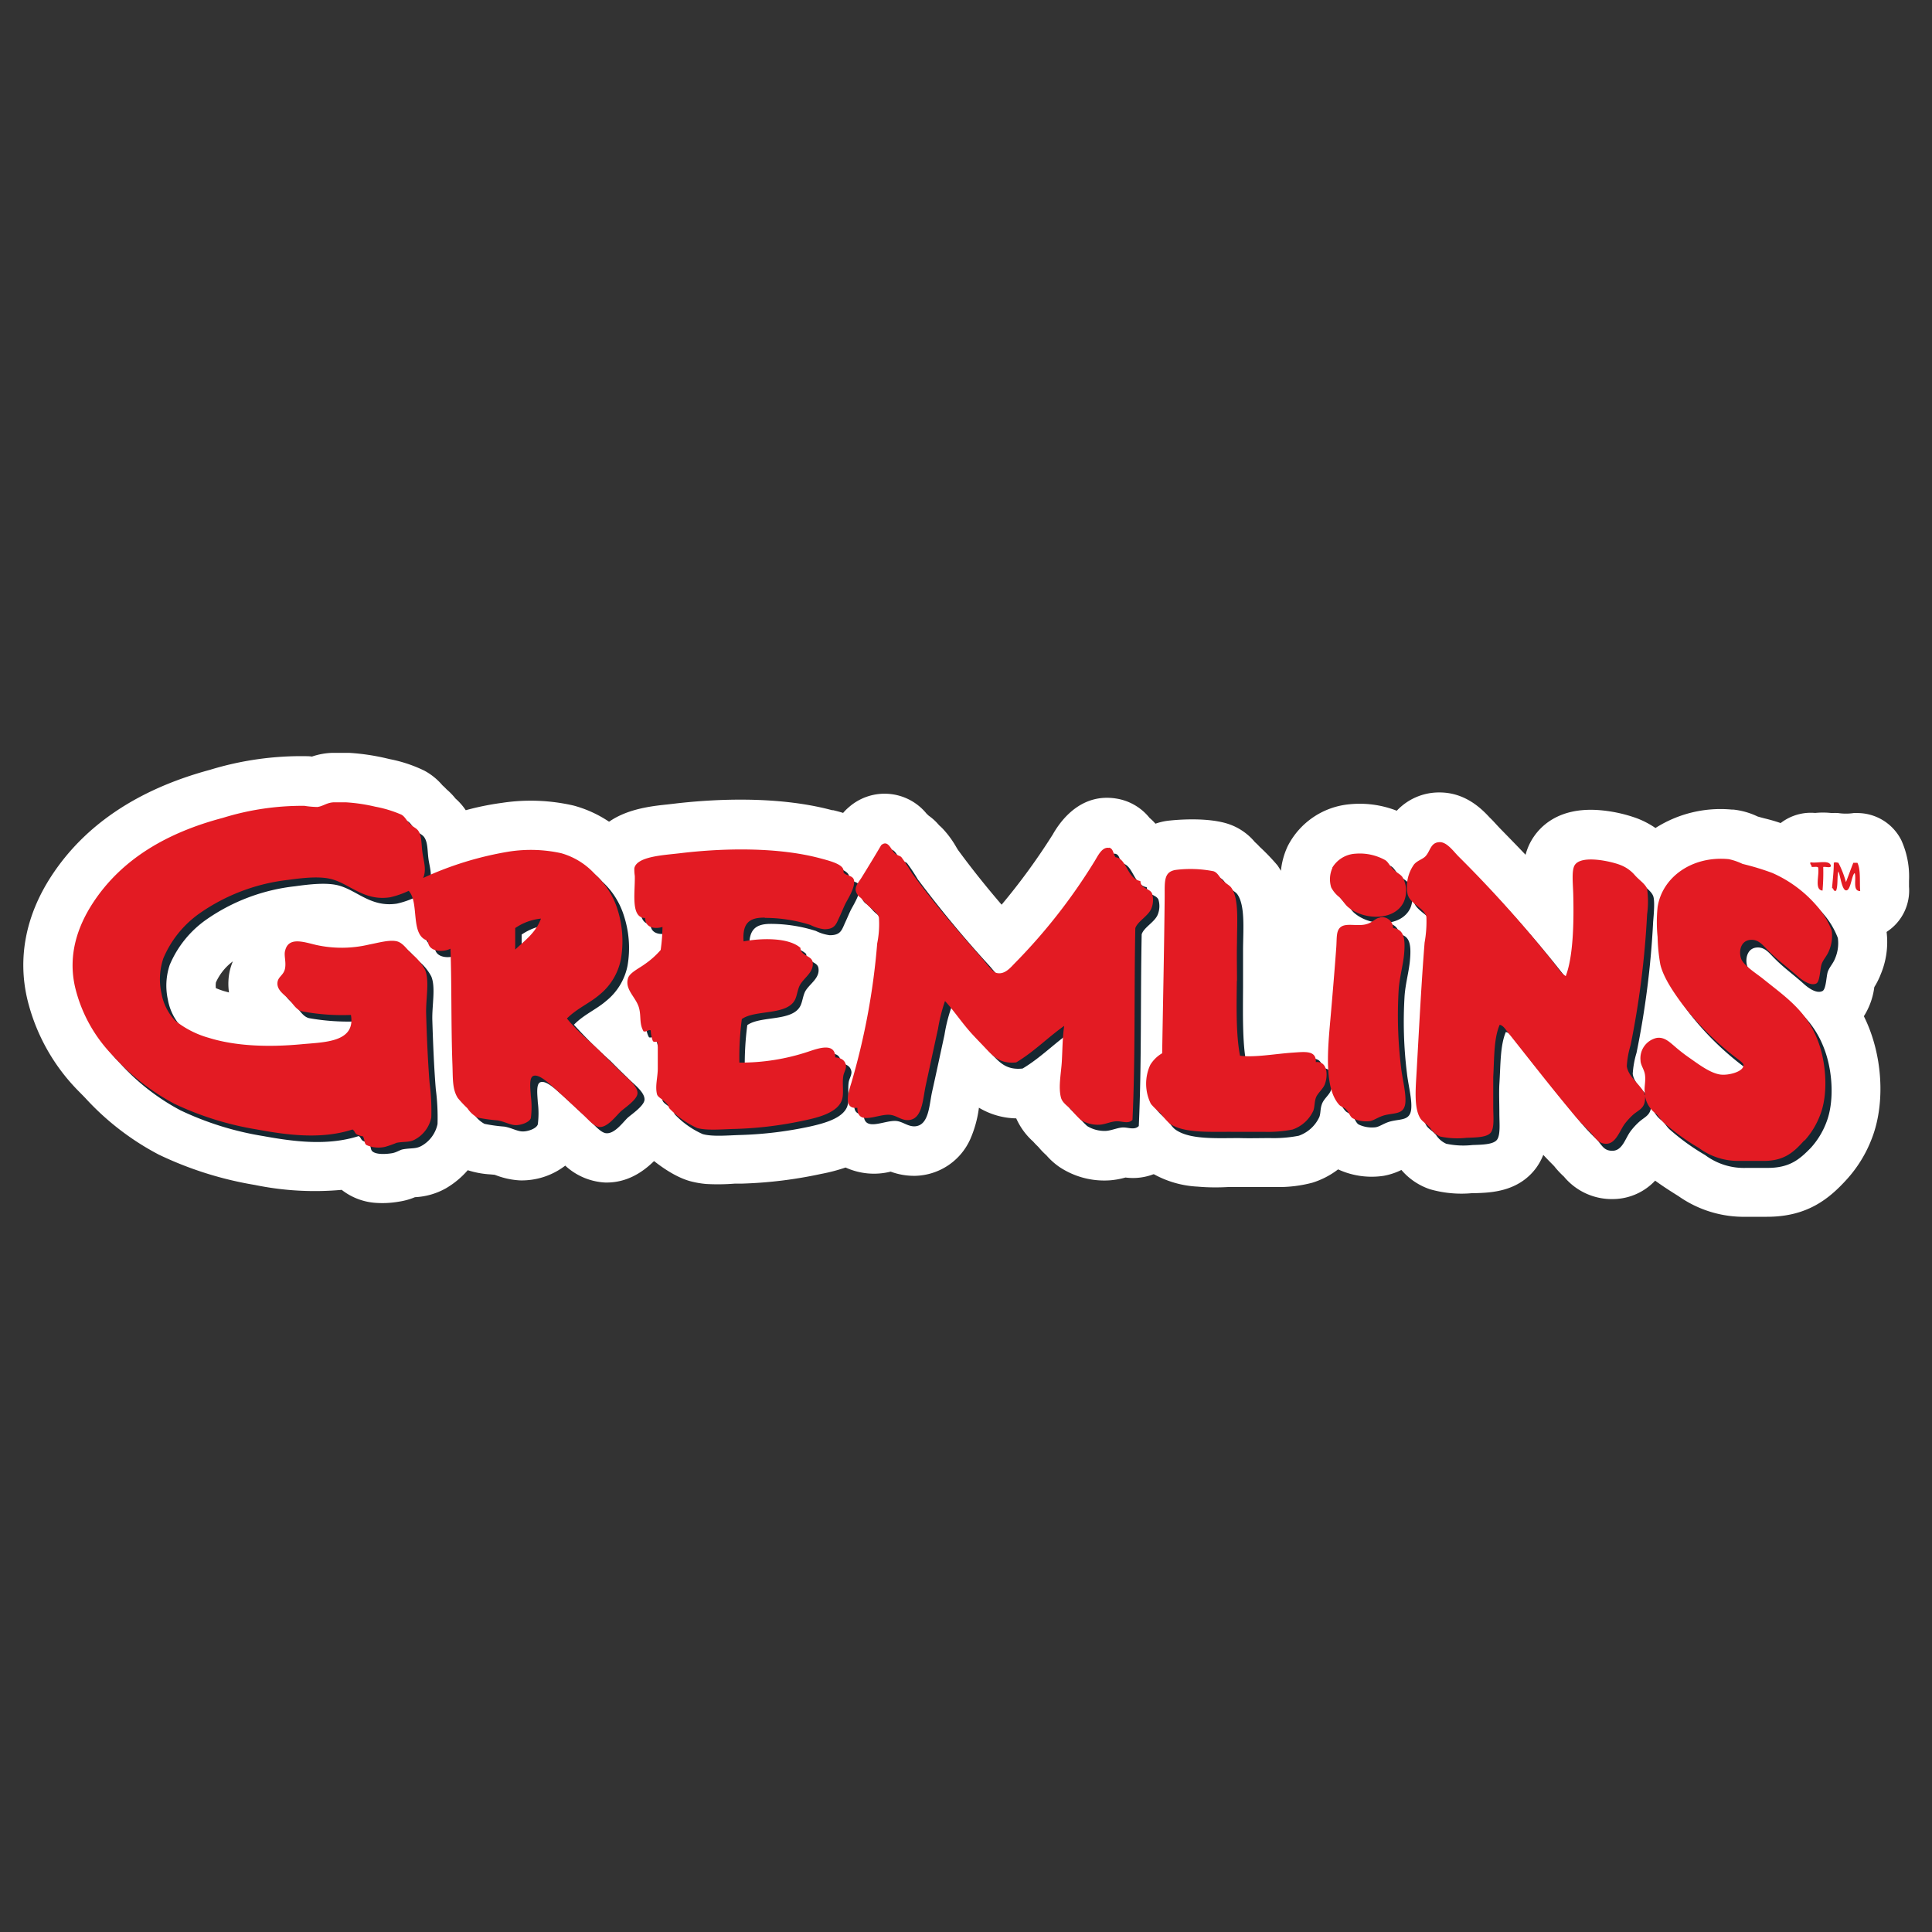 <svg xmlns="http://www.w3.org/2000/svg" viewBox="0 0 300 300"><rect x="0" y="0" width="300" height="300" fill="#333333" stroke="none"/><defs><style>.cls-1{fill:none;}.cls-2{fill:#fff;}.cls-3{fill:#162731;}.cls-3,.cls-4{fill-rule:evenodd;}.cls-4{fill:#e31b23;}</style></defs><title>gremlins</title><g id="Layer_2" data-name="Layer 2"><g id="Layer_6" data-name="Layer 6"><rect class="cls-1" width="300" height="300"/><path class="cls-2" d="M60.81,179.07c.73-.11,1.28-.53,1.75-.61,1.23-.23,2,0,2.88-.53a5.07,5.07,0,0,0,2.5-3.4,34.18,34.18,0,0,0-.27-5.42c-.27-3.27-.43-7.15-.54-10.75-.06-2.24.55-5.11-.17-6.77a6,6,0,0,0-1.6-2,12.14,12.14,0,0,0-1.07-1.09,7.76,7.76,0,0,0-.86-.86,3.86,3.86,0,0,0-2-1.49c-1.16-.22-2.84.28-4.15.52a18.45,18.45,0,0,1-8.27.07c-1.93-.46-4.24-1.29-4.79.83-.18.71.17,1.67,0,2.63-.14,1.28-1.17,1.51-1.21,2.46s.7,1.53,1.36,2.13a6.09,6.09,0,0,0,.74.79,5.73,5.73,0,0,0,1.17,1.23A3,3,0,0,0,48,158.1a33,33,0,0,0,6.64.56c-.16,3.26-4.57,3.23-7.75,3.53-5.24.47-10.3.26-14.4-1a16.23,16.23,0,0,1-4.85-2.36,9.52,9.52,0,0,1-1.5-3.55,10.05,10.05,0,0,1,.29-5.41,16.34,16.34,0,0,1,5.64-7,29.75,29.75,0,0,1,13.66-5.2c2.17-.3,5-.64,6.85-.1,2.8.81,5,3.42,9,2.79a10.1,10.1,0,0,0,2.51-.86c.69,2.14.1,5.53,2,6.45a2.46,2.46,0,0,0,.45.64,1.46,1.46,0,0,0,1,.93c.25,1,1.47,1.27,2.49,1.11.14,5.23.06,11,.26,16.61.09,2.29,0,3.87.83,5.27a9.13,9.13,0,0,0,1.22,1.31c.1.12.21.24.32.35a6.65,6.65,0,0,0,1.13,1.17,3.64,3.64,0,0,0,1.39,1.22,24.15,24.15,0,0,0,3.1.43c1.1.19,2,.72,2.78.75s2.19-.43,2.4-1.1a13.34,13.34,0,0,0,0-3.42c0-1-.3-2.78.35-3.1.82-.4,2.29,1,2.93,1.54,1.81,1.6,3,2.8,4.81,4.43.75.68,1.75,1.9,2.61,1.93,1.26,0,2.47-1.63,3.21-2.36.52-.5,2.58-1.84,2.66-2.84,0-.83-.86-1.75-1.65-2.48a23.1,23.1,0,0,0-1.78-1.73l-2.84-2.81c-1.19-1.22-2.46-2.29-3.68-3.47-.34-.37-.68-.75-1-1.16,1.57-1.57,3.53-2.37,5-3.69A9.35,9.35,0,0,0,97.39,150a16.16,16.16,0,0,0-.57-7.81,12,12,0,0,0-3.37-5.28c-.11-.12-.23-.22-.34-.33l-.64-.68a11.16,11.16,0,0,0-5.38-3.39,22,22,0,0,0-8.12-.24,48.06,48.06,0,0,0-12,3.58c0-.79-.26-1.59-.37-2.46-.17-1.29-.09-2.44-.61-3.27a2.7,2.7,0,0,0-.85-.75,2.1,2.1,0,0,0-.13-.26,3.11,3.11,0,0,0-.9-.78,2.51,2.51,0,0,0-.8-.79l0,0a3.16,3.16,0,0,0-.94-1,18.62,18.62,0,0,0-4.05-1.23,26.64,26.64,0,0,0-4.61-.68l-1.75,0c-1.16,0-1.69.61-2.64.69a14.72,14.72,0,0,1-2-.18A41.57,41.57,0,0,0,34.6,127c-8.57,2.31-15.7,6.4-20.19,13.26-2.24,3.44-4,7.92-2.75,13.11a22.83,22.83,0,0,0,6,10.73l.76.77c.08.07.14.16.22.23a34.45,34.45,0,0,0,9.4,7.33,47.52,47.52,0,0,0,12.86,4c4.72.84,10,1.53,14.81,0,.36.2.31.49.63.72l.22.13a.75.75,0,0,0,.29.55,1.73,1.73,0,0,0,.66.28c.06.3.08.55.33.73C58.49,179.29,59.91,179.21,60.81,179.07ZM81,145.12A11.87,11.87,0,0,1,83.38,144a12.87,12.87,0,0,1-2.44,2.66C80.94,146.12,80.94,145.63,81,145.12Z"/><path class="cls-2" d="M58.34,186.78a9.61,9.61,0,0,1-5.11-1.89l-.17-.13A46.18,46.18,0,0,1,39.58,184a55.54,55.54,0,0,1-14.92-4.71,41.66,41.66,0,0,1-11.44-8.82l-.3-.31-.69-.7a30.42,30.42,0,0,1-8-14.35C2.73,148.69,4,142.11,8,136c5.18-7.92,13.45-13.45,24.6-16.46a48.42,48.42,0,0,1,15-2.12q.45,0,.84.06a10.8,10.8,0,0,1,3.27-.58H52l1.75,0,.43,0a34.67,34.67,0,0,1,5.89.87l.46.11a21.66,21.66,0,0,1,5.37,1.79,9.69,9.69,0,0,1,2.8,2.27c.26.23.48.45.68.66A9.94,9.94,0,0,1,70.73,124a9.18,9.18,0,0,1,1.59,1.81A43,43,0,0,1,78,124.66a29.62,29.62,0,0,1,11.08.43,18.55,18.55,0,0,1,8.83,5.37c.25.25.48.5.71.74s.19.19.29.29a19.45,19.45,0,0,1,5.27,8.44,23.93,23.93,0,0,1,.73,11.58,16.64,16.64,0,0,1-4.3,8.27l.79.78.55.54.27.25c.42.38,1,.93,1.63,1.6,1.37,1.28,4.08,4.11,3.79,8.34s-3.31,6.54-4.94,7.82l-.09.07-.09.1c-1.22,1.34-4.07,4.47-8.59,4.34A9.87,9.87,0,0,1,87.77,181a11.1,11.1,0,0,1-7.06,2.29,12.23,12.23,0,0,1-3.57-.75l-.33-.12-.65-.06a14.3,14.3,0,0,1-3.53-.65,13.51,13.51,0,0,1-3.39,2.81,10.85,10.85,0,0,1-4.81,1.38,10.35,10.35,0,0,1-2.48.69A14.88,14.88,0,0,1,58.34,186.78Zm5.74-11.05Zm-3.76-1.88Zm-1.11-3.23Zm.55-5.31a11.49,11.49,0,0,1-4.85,3.27,22.48,22.48,0,0,1-5.92,1.1,13.93,13.93,0,0,0,4.41-.56,7.69,7.69,0,0,1,6,.55c.25.14.49.28.72.44l0-.38C59.94,168.4,59.84,166.92,59.76,165.31Zm-.19,4.89h0Zm18.11-16.68c0,.77,0,1.53,0,2.29,0,2.43,0,4.92.1,7.37a8,8,0,0,1,2.6-2,10.28,10.28,0,0,1,1.15-.47,7.62,7.62,0,0,1,2-6.92,7.7,7.7,0,0,1-5.64-.19Zm-44.16-.08c.35.14.75.3,1.2.44l.84.23a9.14,9.14,0,0,1-.09-1.76,8.69,8.69,0,0,1,.69-3.07,8.34,8.34,0,0,0-2.63,3.26A3.29,3.29,0,0,0,33.52,153.44ZM90,147.81l-.15.24a16,16,0,0,1-1.77,2.3,10.44,10.44,0,0,0,1-.7c.71-.61.76-.83.84-1.23A3.91,3.91,0,0,0,90,147.81Zm-17.13-5.37h0Zm.25-.82c.29.13.57.28.85.44a7.62,7.62,0,0,1,.46-.9Zm-9.85-14.13Z"/><path class="cls-2" d="M144.72,169.53c.66-2.95,1.3-6,1.92-8.82a27.28,27.28,0,0,1,1-4.19c1,1.22,2,2.57,3.14,3.87.66.72,1.43,1.51,2.21,2.33.31.33.61.65.92.94l.06.06c1.22,1.29,2.29,2.47,4.76,2.2a61.46,61.46,0,0,0,6.28-4.79c-.08,1.17-.11,2.38-.18,3.62-.11,1.87-.57,4-.13,5.65a3.34,3.34,0,0,0,1.22,1.51,4.59,4.59,0,0,0,.8.85,6.07,6.07,0,0,0,1.05,1.09l0,0a4.93,4.93,0,0,0,.95,1,5.12,5.12,0,0,0,3,.75c.88-.08,1.75-.54,2.63-.53s1.73.44,2.39-.22c.46-9.61.25-19.9.45-29.77.33-1.06,2.05-1.91,2.5-3.08a3.49,3.49,0,0,0,.1-2.31,1.76,1.76,0,0,0-.9-.74,2,2,0,0,0-.09-.26,1.54,1.54,0,0,0-.79-.69.85.85,0,0,1,0-.23,2,2,0,0,1-.71-.28,1.15,1.15,0,0,1-.28-.73,1.93,1.93,0,0,1-.66-.25c-.59-.88-1-1.94-1.77-2.31a2.81,2.81,0,0,0-.81-.92c-.13-.32-.29-.59-.66-.66l-.2,0c-.18-.45-.29-.89-.79-1-1.13-.21-1.78,1.36-2.33,2.21a88.4,88.4,0,0,1-12.17,15.56c-.72.71-1.66,2-3,1.64a1.08,1.08,0,0,1-.4-.22l-.66-.78a174.29,174.29,0,0,1-11.1-13.48,28.29,28.29,0,0,0-1.65-2.49,1.07,1.07,0,0,0-.41-.23,5.3,5.3,0,0,0-.57-.77,2.05,2.05,0,0,0-.61-.32c-.25-.37-.51-.72-.85-.79-.44-.67-.89-1.44-1.71-.75-.83,1.42-2.07,3.46-3.07,5.07-.17.26-.37.53-.54.8a3,3,0,0,0-.55-.24,1.15,1.15,0,0,0,0-.26.91.91,0,0,0-.66-.63.07.07,0,0,0,0-.05,1.76,1.76,0,0,0-1-.83.65.65,0,0,0,0-.17c-.3-.86-2.3-1.35-3.64-1.71-6.41-1.7-14.73-1.62-21.8-.76-2.4.29-6.62.47-7,2.32a6.85,6.85,0,0,0,.07,1.19c.06,2.35-.61,6,1.2,6.49a1.61,1.61,0,0,0,.55.78,1.34,1.34,0,0,0,.88.71,1.53,1.53,0,0,0,1.63,1.1c0,.84-.15,1.62-.24,2.42a12.83,12.83,0,0,1-2.48,2.21c-.72.55-2.3,1.3-2.57,2.12-.61,1.82,1.26,3,1.7,4.72.34,1.32,0,2.39.69,3.59a.89.89,0,0,0,.6-.09,3.74,3.74,0,0,0,.38,1.09.7.7,0,0,0,.32,0l.12.43c.16.38.63,0,.79.33,0,1.45,0,2.66,0,4s-.44,2.75-.12,4c.1.36.53.6,1,1a.08.08,0,0,1,0,0c.08.3.39.52.75.79a1.71,1.71,0,0,0,.23.45,10.56,10.56,0,0,0,.87.82.88.88,0,0,0,.12.19,13.48,13.48,0,0,0,4.27,3c1.53.44,4,.19,5.89.14a59.25,59.25,0,0,0,10.84-1.33c2.21-.47,4.93-1.22,5.68-3a2.59,2.59,0,0,0,.15-.58,1,1,0,0,0,.93.71,1,1,0,0,0,.62.91,1.08,1.08,0,0,0,.88.64c.38,2.07,3.3.36,5,.54,1,.11,1.72.85,2.78.83C144.23,174.85,144.25,171.67,144.72,169.53ZM131.84,168c.09-.51.47-1.09.42-1.59a1.36,1.36,0,0,0-1-1.17,1.34,1.34,0,0,0-.78-.92,1.16,1.16,0,0,0-.89-.68c-.33-1.75-2.75-.87-4.09-.43a33.87,33.87,0,0,1-9.77,1.72,40.18,40.18,0,0,1,.38-5.76c2.07-1.48,6.93-.53,8.22-2.94.35-.65.42-1.68.82-2.38.65-1.15,2.23-2,2-3.57-.1-.51-.55-.73-1-1v0c-.08-.47-.47-.69-.87-.92a1,1,0,0,1,0-.24,4.12,4.12,0,0,0-.9-.59,1.3,1.3,0,0,1-.09-.42c-1.64-1.45-5.16-1.52-7.8-1.14.22-1.8,1.26-2.47,3.34-2.44a23.2,23.2,0,0,1,7.07,1.1,6.65,6.65,0,0,0,2.14.66c1.73,0,1.86-.85,2.41-2,.31-.66.58-1.33.82-1.82s.79-1.38,1.14-2.27l.27.25c.34.33.61.68.95,1a5.12,5.12,0,0,0,.58.55l.4.46a6.4,6.4,0,0,0,.71.64,1.54,1.54,0,0,1,.19.44,15,15,0,0,1-.27,4,107.68,107.68,0,0,1-4,21.61c-.14.45-.3,1-.42,1.49A9.56,9.56,0,0,1,131.84,168Z"/><path class="cls-2" d="M109.69,183.85a14.46,14.46,0,0,1-2.6-.46c-3.49-1-7.09-4.35-7.86-5.2l0-.06L99.1,178a11.35,11.35,0,0,1-.85-.85c-.19-.21-.36-.42-.52-.63s-.33-.35-.5-.54a8.55,8.55,0,0,1-2.69-4.29,14.47,14.47,0,0,1-.19-5.6c0-.2.05-.4.06-.59v-.13a7.71,7.71,0,0,1-1.21-1.61,11.82,11.82,0,0,1-1.43-5.1,10.55,10.55,0,0,1-1.53-9.36,8.94,8.94,0,0,1,2.17-3.5c-1.77-3-1.63-6.82-1.56-8.46,0-.41,0-.82,0-1.11v0a9.11,9.11,0,0,1,.12-3.18c1.56-7,9.09-7.76,12.71-8.14l.86-.1c5.4-.65,15.78-1.39,24.68,1l.17,0c.45.11,1,.25,1.53.42a7.31,7.31,0,0,1,.88-.88,8.4,8.4,0,0,1,12.08,1l.33.31a8.37,8.37,0,0,1,1.28,1.11l.37.41a7.14,7.14,0,0,1,.63.61,15.11,15.11,0,0,1,2,2.75c.1.16.19.33.29.47,2.2,3,4.45,5.79,6.75,8.47a99.75,99.75,0,0,0,7.93-10.88,1.39,1.39,0,0,0,.11-.19c1.42-2.43,4.61-6.37,10-5.37A8.27,8.27,0,0,1,178.5,127a8,8,0,0,1,1.31,1.4l.32.36a11.23,11.23,0,0,1,1.79,2.09,7.49,7.49,0,0,1,1.09,1.09,7.09,7.09,0,0,1,.78.77,9,9,0,0,1,.85.88,8.52,8.52,0,0,1,2.29,3.17,11.05,11.05,0,0,1,0,8,10.87,10.87,0,0,1-2.05,3.29c0,2.84,0,5.72-.06,8.54,0,6.18-.06,12.57-.35,18.68a7.6,7.6,0,0,1-2.25,5.05,8.89,8.89,0,0,1-7.4,2.53h-.08a12.24,12.24,0,0,1-2.26.42,12.56,12.56,0,0,1-8-2.08,10.85,10.85,0,0,1-2-1.8,11.91,11.91,0,0,1-1.24-1.29c-.26-.25-.54-.53-.81-.84a10.57,10.57,0,0,1-2.63-3.6A11.65,11.65,0,0,1,152,172v.07a17.88,17.88,0,0,1-1.29,4.71,9.62,9.62,0,0,1-8.55,5.8,10.47,10.47,0,0,1-3.86-.65,10.62,10.62,0,0,1-7-.64,27.31,27.31,0,0,1-3.82,1,67.36,67.36,0,0,1-12.24,1.5c-.36,0-.73,0-1.12,0A32.78,32.78,0,0,1,109.69,183.85ZM140.23,171h0Zm0-1.2h0Zm-16.81-2.46h0Zm.35-.41h0Zm-16.84-11a7.89,7.89,0,0,1,1.61,1.88,7.68,7.68,0,0,1,3.08-4.85c.24-.17.49-.33.73-.48a8.09,8.09,0,0,1-1.32-1,7.84,7.84,0,0,1-1.24-1.59,7.68,7.68,0,0,1-1.23,2.31,14.65,14.65,0,0,1-2.06,2.14c0,.1,0,.21.08.31.11.41.18.79.24,1.15Zm-7.1-2.34h0ZM97.38,153Zm23.57,1.4h0Zm44.77-.87a7.55,7.55,0,0,1,2.92.86,7.41,7.41,0,0,1,.89.56c0-2.46,0-5,.06-7.45a75.71,75.71,0,0,1-5.22,6A7.61,7.61,0,0,1,165.72,153.52ZM143.47,150c0,.06,0,.12,0,.18l.11-.07Zm-35.1-10.18,0,0a7.27,7.27,0,0,1,1.29,1.92,9.57,9.57,0,0,1,1.34-2.17Zm-1.2.13Zm-3.82-3.33h0Zm20-1.27h0Zm43.44.84h0Z"/><path class="cls-2" d="M284.73,134c0,1.36-.17,2.6-.27,3.9.3,0,.13.55.63.4.32-.81.12-2.13.35-3,.3.57.54,3,1.24,2.95s.83-2.42,1.3-2.69c.29.92-.39,2.81.85,2.79-.11-1.48.1-3.3-.43-4.38h-.64c-.4,1-.75,2-1.14,3a15.24,15.24,0,0,0-1.17-3C285.2,133.91,284.87,133.84,284.73,134Z"/><path class="cls-2" d="M284.25,145.91a7.91,7.91,0,0,1-5.42-2.87,7.62,7.62,0,0,1-2-5.76c0-.42.07-.83.11-1.24.07-.82.14-1.52.15-2.21a7.63,7.63,0,0,1,2.26-5.29,8,8,0,0,1,6.08-2.29,8.13,8.13,0,0,0,2.41,0h.62a7.64,7.64,0,0,1,6.78,4.23,13.65,13.65,0,0,1,1.19,6.3c0,.33,0,.71,0,.9a7.64,7.64,0,0,1-7.54,8.24,8.36,8.36,0,0,1-1.58-.13l-.47,0h-.66A8.53,8.53,0,0,1,284.25,145.91Zm-.79-.46Zm0,0Zm1.74-19.2h0Z"/><path class="cls-2" d="M206.87,134.74a4.31,4.31,0,0,0-.19,3,4.6,4.6,0,0,0,1.26,1.52.86.86,0,0,1,.13.14c.09.11.2.23.31.34a7.75,7.75,0,0,0,.9,1.05c.09.08.2.15.29.22a4.84,4.84,0,0,0,.7.78,6.57,6.57,0,0,0,2.67,1.32,3,3,0,0,1-.74.33c-1.31.4-3-.17-3.9.37s-.71,1.73-.83,3.33c-.28,3.8-.6,7.58-.9,11a56.12,56.12,0,0,0-.34,8,1.14,1.14,0,0,0-.42-.18,1.41,1.41,0,0,0-.72-.92,1.26,1.26,0,0,0-.84-.58c-.23-1.36-1.91-1.11-3.54-1-2.45.16-5.2.65-7.36.55a80.17,80.17,0,0,1-.31-10.69c0-2,0-4,0-6,0-3.16.33-6.72-.88-8.45a3.32,3.32,0,0,0-.78-.67,2.63,2.63,0,0,0-.2-.33,3.61,3.61,0,0,0-.87-.73,2.1,2.1,0,0,0-.82-.8c-.35-.45-.56-.86-1.07-1a18.48,18.48,0,0,0-5.81-.22c-2,.27-1.77,1.85-1.79,4.28-.08,8.15-.26,16.39-.39,24.2a5.25,5.25,0,0,0-1.85,1.81,7,7,0,0,0,.1,6.05,4.52,4.52,0,0,0,1,1l0,0a4.35,4.35,0,0,0,.91.91,5.05,5.05,0,0,0,1,1.14l.12.07a4.06,4.06,0,0,0,.87.93c2.22,1.55,6.29,1.26,9.86,1.29,1.63,0,3.28,0,4.78,0a20.48,20.48,0,0,0,4.46-.36,5.54,5.54,0,0,0,3.21-2.92c.23-.62.16-1.4.42-2.06s1.1-1.34,1.37-2.06a.75.75,0,0,0,.05-.16,6,6,0,0,0,1.24,2.37,2.1,2.1,0,0,0,.48.32,4.83,4.83,0,0,0,.51.68,1.78,1.78,0,0,0,.45.31,1.94,1.94,0,0,0,.61.77,2.1,2.1,0,0,0,.33.15,2.19,2.19,0,0,0,.66.86,4.8,4.8,0,0,0,2.62.42c.71-.12,1.34-.68,2.4-.93,1.57-.38,2.93-.11,3.12-1.88.16-1.5-.46-3.75-.66-5.58a65,65,0,0,1-.36-12.1c.16-2,.7-3.79.84-5.57.17-2,0-3.34-1.17-3.78a1.67,1.67,0,0,0-.77-.9,1.59,1.59,0,0,0-.87-.74,2,2,0,0,0-.18-.36,4.06,4.06,0,0,0,3-2.18,3.57,3.57,0,0,0,.3-1,6.91,6.91,0,0,0,.57.51,6.62,6.62,0,0,0,1.4,1.34,2.08,2.08,0,0,1,.23.53,18.44,18.44,0,0,1-.28,4c-.51,6.41-.85,13.22-1.23,19.89-.15,2.68-.46,5.78.57,7.4a4.45,4.45,0,0,0,.93.9s0,.07.06.11a159.33,159.33,0,0,0,1.58,1.55,3.39,3.39,0,0,0,1.49,1.26,12.75,12.75,0,0,0,4.06.2c1.49-.05,3.25,0,3.83-.83s.34-2.64.36-4.06c0-1.59,0-3.25,0-4.54.16-3,.07-6,1-8.11a.83.83,0,0,1,.22.08c3.5,4.41,6.9,8.8,10.67,13.28.54.64,1.22,1.34,1.94,2.06l.36.37a8.24,8.24,0,0,0,1.31,1.37c.58.71,1,1.34,2.12,1.31,1.49-.05,1.94-1.93,2.73-3a10.2,10.2,0,0,1,1.37-1.5c.77-.68,1.54-.93,1.78-1.94.24.27.52.53.82.81l.07.08.24.26a11.05,11.05,0,0,0,.79,1l.52.46a4.92,4.92,0,0,0,.47.54,34.42,34.42,0,0,0,5.53,4,10.07,10.07,0,0,0,6.43,2l3.18,0c3.55,0,5.08-1.36,6.8-3.28a12.39,12.39,0,0,0,2.42-3.95c1.19-3,1-7.46-.13-10.91a15.42,15.42,0,0,0-4.23-6.48,49.54,49.54,0,0,0-5.57-4.8c-.5-.4-1.35-1-2.07-1.58a2,2,0,0,1-.26-.47c-.35-1-.16-2.8,1.46-2.93,1.23-.1,1.9.83,2.69,1.62,1.62,1.62,2.81,2.44,4.58,4,.52.47,2,1.64,2.93,1.14.58-.3.58-2.28.83-3s.84-1.29,1.13-2.06a6,6,0,0,0,.43-3.18,12.6,12.6,0,0,0-2.27-3.77c-.43-.47-.86-.91-1.3-1.33a19.1,19.1,0,0,0-6.64-4.83,39.79,39.79,0,0,0-4.61-1.4,9.62,9.62,0,0,0-2.14-.74c-5.69-.56-10.36,2.8-11.06,7.46a22.35,22.35,0,0,0,0,4.62,27.76,27.76,0,0,0,.43,4.3c.51,2.11,2.22,4.52,3.37,6.08a38.06,38.06,0,0,0,4,4.54,46.31,46.31,0,0,0,5.34,4.82l.2.15c0,1.05-2.48,1.7-3.75,1.45-1.63-.3-3.48-1.77-4.91-2.75a26.42,26.42,0,0,1-2.14-1.7c-.77-.65-1.55-1.39-2.69-1.21a3.23,3.23,0,0,0-2.5,3.48c0,.74.58,1.41.69,2.23s-.1,1.75,0,2.56a6,6,0,0,1-1.77-2.85,14.31,14.31,0,0,1,.59-3.26A135.67,135.67,0,0,0,256.74,143c.06-1.16.28-3.16,0-4a4.49,4.49,0,0,0-1.23-1.44,9.27,9.27,0,0,0-1.13-1.13l0,0a5.78,5.78,0,0,1-.49-.5,5.6,5.6,0,0,0-2.3-1.61c-1.34-.53-6.1-1.64-7.08.09-.47.83-.24,2.9-.2,4.37.12,4.51,0,9.76-1.16,12.81l-.09-.06a1.71,1.71,0,0,0-.11-.14,188.55,188.55,0,0,0-15.52-17.42,19.84,19.84,0,0,0-1.45-1.52c-.67-.75-1.51-1.67-2.37-1.66-1.47,0-1.47,1.39-2.25,2.2-.43.45-1.27.66-1.77,1.26a5.84,5.84,0,0,0-1.06,2.67,4.3,4.3,0,0,0-.57-.44c-.05-.09-.09-.18-.14-.26a3.52,3.52,0,0,0-1-.83,2.73,2.73,0,0,0-.72-.81l-.21-.12a3.28,3.28,0,0,0-.78-.89,8.13,8.13,0,0,0-4.61-1A4.49,4.49,0,0,0,206.87,134.74Z"/><path class="cls-2" d="M186,184.26a15.67,15.67,0,0,1-7.83-2.53,10.4,10.4,0,0,1-1.91-1.73,11,11,0,0,1-1.33-1.41,10.83,10.83,0,0,1-.94-1,10.51,10.51,0,0,1-1.89-2.27c-2.05-3.38-2.8-9.41-.15-13.9a11.8,11.8,0,0,1,.85-1.25l.06-3.4c.11-5.75.22-11.69.27-17.54v-.69a13.79,13.79,0,0,1,.71-5.12,9.23,9.23,0,0,1,7.73-6c.07,0,5.86-.71,9.47.63a9.08,9.08,0,0,1,3.81,2.7c.29.26.54.51.76.75a32.74,32.74,0,0,1,2.76,2.88c.19.28.37.56.53.84a11.71,11.71,0,0,1,1.06-3.84,12,12,0,0,1,9.55-6.49,15.81,15.81,0,0,1,7.38,1,9,9,0,0,1,6.64-2.84c4,0,6.53,2.53,7.79,3.9.53.5.95,1,1.28,1.34l.23.25c1.33,1.36,2.69,2.75,4.06,4.19a9,9,0,0,1,.89-2.19c1.15-2,4.06-5.3,10.71-4.73h0a22.31,22.31,0,0,1,5.76,1.28,13.9,13.9,0,0,1,2.81,1.48,18.81,18.81,0,0,1,11.83-2.86l.24,0a11.51,11.51,0,0,1,3.78,1.07c.36.11.71.2,1.05.29a26.64,26.64,0,0,1,4.2,1.37,26.32,26.32,0,0,1,9.05,6.48c.52.5,1,1,1.49,1.54,0,0,3.27,3.65,4.08,7.22a12.94,12.94,0,0,1-.74,7.6,11.89,11.89,0,0,1-1,2,11,11,0,0,1-1.62,4.52,22.48,22.48,0,0,1,1.2,2.89c1.83,5.38,1.83,11.58,0,16.19a20,20,0,0,1-3.86,6.26c-2.73,3-6.15,5.85-12.53,5.8l-3.07,0a17.6,17.6,0,0,1-10.52-3.2c-1.18-.74-2.4-1.51-3.63-2.41a9.06,9.06,0,0,1-6.42,2.86,9.66,9.66,0,0,1-7.74-3.48,14.18,14.18,0,0,1-1.39-1.47,1.83,1.83,0,0,0-.13-.16l-.2-.21c-.58-.58-1.06-1.08-1.49-1.54a9.24,9.24,0,0,1-1.09,2c-2.74,3.72-7,3.86-9.37,3.94l-.57,0a17.71,17.71,0,0,1-6.55-.6,10,10,0,0,1-4.45-3,10.44,10.44,0,0,1-2.75.91,12.44,12.44,0,0,1-7.08-1,12.78,12.78,0,0,1-4,2.07,20.26,20.26,0,0,1-5.59.67l-.86,0c-1.44,0-3.11,0-5.09,0h-1.54C189.32,184.4,187.68,184.41,186,184.26ZM187,169l.67.05a7.33,7.33,0,0,1-.9-1.23,6.41,6.41,0,0,1-.39.52c.11.12.2.24.3.37h0Zm89.73,1.32a8.89,8.89,0,0,1-1.41,1.54,10.78,10.78,0,0,1-3.16,1.83l2.31,0h.34c.13-.12.34-.34.7-.74a4.77,4.77,0,0,0,1-1.65A4,4,0,0,0,276.7,170.32ZM243,159.21c1.08,1.36,2.18,2.75,3.29,4.13.06-.28.13-.54.19-.78s.12-.46.16-.68c.25-1.29.5-2.62.74-4a7.56,7.56,0,0,1-1.46.78A7.73,7.73,0,0,1,243,159.21Zm25.86.26Zm-40-12.92c0,.13,0,.26,0,.39-.2,2.57-.38,5.24-.54,7.93a7.63,7.63,0,0,1,5.75-2.4C232.3,150.42,230.57,148.45,228.83,146.55ZM278.19,148Zm-11.12-7c-1.32,0-2.09.63-2.15,1a11.29,11.29,0,0,0,0,1.88,3.62,3.62,0,0,1,.2-.33,9.05,9.05,0,0,1,2.26-2.43Zm-60.2-6.26h0Z"/><path class="cls-2" d="M281.3,134.57c.32.05.85-.09,1,.09.23,1.19-.64,3.47.68,3.59a31.08,31.08,0,0,0,.11-3.66c.37-.09,1.1.2,1.2-.15-.18-1.06-2.14-.37-3.18-.59C281,134.25,281.31,134.27,281.3,134.57Z"/><path class="cls-2" d="M282.35,145.86h0a8.5,8.5,0,0,1-7.56-7.33,7.17,7.17,0,0,1-.7-1.48,8.11,8.11,0,0,1-.29-5.24,7.67,7.67,0,0,1,8-5.58h.11a12,12,0,0,1,3.14.11,8.34,8.34,0,0,1,6.81,6.79,7.76,7.76,0,0,1-.22,3.52,8.09,8.09,0,0,1-1,2.06c0,.3-.08.61-.13.93A7.64,7.64,0,0,1,282.35,145.86Zm-4.16-7a7,7,0,0,0,1.61,1.49l.54-2.62-.88-.16Zm5.74-4.26h0l4.76.26a.88.88,0,0,1,0-.17Zm-1.23-8.26h0Z"/><path class="cls-3" d="M52.88,125.58l1.75,0a27.33,27.33,0,0,1,4.61.68,18.29,18.29,0,0,1,4,1.23c.55.29.75.83,1.26,1.37s1.11.71,1.42,1.21c.52.83.44,2,.61,3.27s.68,2.67.12,4A51.28,51.28,0,0,1,80,133.25a22.21,22.21,0,0,1,8.12.23,11.08,11.08,0,0,1,5.38,3.4,12,12,0,0,1,3.37,5.28,16.16,16.16,0,0,1,.57,7.81,9.35,9.35,0,0,1-3.32,5.46c-1.52,1.32-3.48,2.12-5,3.69a75.31,75.31,0,0,0,5.68,5.63c.82.84,1.75,1.75,2.84,2.81.75.75,2.51,2.06,2.44,3.21-.08,1-2.14,2.34-2.66,2.84-.74.73-1.95,2.4-3.21,2.36-.86,0-1.86-1.25-2.61-1.93-1.76-1.63-3-2.83-4.81-4.43-.64-.57-2.11-1.94-2.93-1.54-.65.32-.4,2.05-.35,3.1a13.34,13.34,0,0,1,0,3.42c-.21.67-1.57,1.13-2.4,1.1s-1.68-.56-2.78-.75a24.15,24.15,0,0,1-3.1-.43,4.47,4.47,0,0,1-1.58-1.44,17.63,17.63,0,0,1-1.5-1.61c-.86-1.4-.74-3-.82-5.26-.22-6.08-.1-12.35-.31-17.92-1.09.59-3.49.56-3.49-1.22-2.85-.77-1.27-5.91-3-7.75a13.53,13.53,0,0,1-2.87,1c-4,.63-6.17-2-9-2.79-1.89-.54-4.68-.2-6.85.1A29.75,29.75,0,0,0,32,142.82a16.34,16.34,0,0,0-5.64,7,10.05,10.05,0,0,0-.29,5.41,8.35,8.35,0,0,0,2.11,4.24,15,15,0,0,0,5.23,2.68,38.26,38.26,0,0,0,14.4,1c3.48-.32,8.43-.25,7.68-4.55A34.43,34.43,0,0,1,48,158.1c-1-.24-1.49-1.31-2.21-2s-1.69-1.33-1.64-2.4,1.06-1.18,1.21-2.46c.11-.95-.23-1.92-.05-2.62.54-2.12,2.86-1.3,4.78-.83a18.5,18.5,0,0,0,8.28-.08,13.65,13.65,0,0,1,4.15-.52c1,.18,1.61,1.2,2.44,2a7.78,7.78,0,0,1,2,2.41c.72,1.66.11,4.53.17,6.77.11,3.6.27,7.48.54,10.75a34.18,34.18,0,0,1,.27,5.42,5.07,5.07,0,0,1-2.5,3.4c-.88.49-1.65.3-2.88.53-.47.08-1,.5-1.75.61-.9.14-2.32.22-2.94-.26-.39-.3-.22-.75-.55-1.36a2.71,2.71,0,0,1-1-.33c-.32-.23-.27-.52-.63-.72-4.83,1.55-10.09.86-14.81,0a47.52,47.52,0,0,1-12.86-4,34.45,34.45,0,0,1-9.4-7.33,22.88,22.88,0,0,1-6-10.72c-1.21-5.19.51-9.68,2.76-13.11C19.88,134.36,27,130.28,35.58,128a41.33,41.33,0,0,1,12.68-1.87,18.43,18.43,0,0,0,2,.18C51.2,126.19,51.72,125.61,52.88,125.58ZM81,145.12c0,1.17,0,2.25,0,3.34,1.52-1.42,3.23-2.66,4-4.82A8.75,8.75,0,0,0,81,145.12Z"/><path class="cls-3" d="M274.37,181.35l-3.18,0a10.07,10.07,0,0,1-6.43-2,34.42,34.42,0,0,1-5.53-4c-.38-.35-.69-.89-1.11-1.29a4.24,4.24,0,0,1-1.72-2.72c.06,1.82-.9,2-1.86,2.85a10.2,10.2,0,0,0-1.37,1.5c-.79,1.07-1.24,2.95-2.73,3s-1.72-1-2.61-1.86-1.54-1.55-2.13-2.25c-3.78-4.49-7.2-8.9-10.7-13.32-.33-.41-.67-.94-1.18-1-.89,2.12-.8,5.11-1,8.11-.07,1.29,0,2.95,0,4.54,0,1.42.2,3.3-.36,4.06s-2.34.78-3.83.83a12.75,12.75,0,0,1-4.06-.2,3.64,3.64,0,0,1-1.58-1.36c-.47-.58-1.17-.94-1.49-1.45-1-1.62-.72-4.73-.57-7.41.38-6.67.72-13.48,1.22-19.89.11-1.39.5-3,.28-4-.33-1.4-2.54-2-2.91-3.53a5.92,5.92,0,0,1,1-4.6c.5-.61,1.34-.82,1.76-1.26.78-.82.79-2.21,2.25-2.21,1.08,0,2.12,1.44,2.84,2.18a188.55,188.55,0,0,1,15.52,17.42,3.59,3.59,0,0,0,1.19,1.2c1.19-3,1.28-8.29,1.15-12.8,0-1.48-.27-3.55.2-4.38,1-1.72,5.75-.61,7.09-.09a5.52,5.52,0,0,1,2.29,1.62c.65.74,1.6,1.33,1.89,2.08s.1,2.82,0,4a135.67,135.67,0,0,1-2.58,20.36,14.31,14.31,0,0,0-.59,3.26c.21,1.68,2.2,2.94,2.75,4.24-.07.19.11.37.08.08-.26-1,.1-1.9,0-3-.12-.83-.67-1.5-.7-2.24a3.24,3.24,0,0,1,2.51-3.48c1.13-.17,1.92.56,2.69,1.22a26.59,26.59,0,0,0,2.13,1.69c1.44,1,3.28,2.45,4.91,2.76,1.29.24,3.84-.41,3.76-1.48,0-.3-.81-.84-1.19-1.13a44.9,44.9,0,0,1-8.35-8.35c-1.16-1.57-2.86-4-3.37-6.09a27.42,27.42,0,0,1-.44-4.3,23,23,0,0,1,.05-4.61c.7-4.67,5.36-8,11-7.46a10.24,10.24,0,0,1,2.15.73,39,39,0,0,1,4.6,1.4,19.59,19.59,0,0,1,7,5.16,12.6,12.6,0,0,1,2.27,3.77,6,6,0,0,1-.43,3.18c-.29.77-.89,1.36-1.13,2.06s-.25,2.71-.83,3c-1,.5-2.41-.67-2.93-1.14-1.77-1.58-3-2.4-4.58-4-.79-.79-1.46-1.72-2.69-1.62-1.62.13-1.81,2-1.46,2.93s2.41,2.33,3.31,3.05c3.75,3,7.09,5.18,8.82,10.28,1.17,3.45,1.32,7.91.13,10.91a12.39,12.39,0,0,1-2.42,3.95C279.45,180,277.92,181.38,274.37,181.35Z"/><path class="cls-3" d="M174.2,134.07c1.75.16,1.78,3.31,3.87,3.7.06,1.24,1.46,1.11,1.81,1.92a3.49,3.49,0,0,1-.1,2.31c-.45,1.17-2.17,2-2.5,3.08-.2,9.87,0,20.16-.45,29.77-.66.66-1.58.22-2.39.22s-1.75.45-2.63.53a5.12,5.12,0,0,1-3-.75,15,15,0,0,1-1.57-1.69c-.55-.52-1.3-1-1.5-1.76-.44-1.65,0-3.77.14-5.65s.1-3.76.37-5.49c-2.4,1.65-4.75,4.06-7.46,5.66-2.47.27-3.54-.91-4.76-2.2-.77-.82-1.55-1.61-2.2-2.32-1.56-1.71-2.72-3.5-4.09-5a24.61,24.61,0,0,0-1.08,4.29c-.62,2.85-1.26,5.87-1.92,8.82-.47,2.14-.49,5.32-2.75,5.39-1.06,0-1.8-.72-2.78-.83-1.87-.19-5.12,1.82-5.09-1.08-2.22.22-1.41-2.33-.91-3.91a107.23,107.23,0,0,0,3.94-21.62,14.56,14.56,0,0,0,.28-4c-.2-.86-1.28-1.41-1.89-2.09-.33-.37-.6-.72-1-1a1.78,1.78,0,0,1-.78-1.2c0-.69.52-1.3.89-1.9,1-1.6,2.25-3.64,3.08-5.07,1.08-.91,1.52.73,2.14,1.3.3.28.8.32,1,.56a28.29,28.29,0,0,1,1.65,2.49A174.29,174.29,0,0,0,153.67,150c.55.63,1.5,1.87,2.05,2,1.3.32,2.23-.93,3-1.64a89,89,0,0,0,12.17-15.57c.55-.85,1.2-2.41,2.33-2.21C173.85,132.75,173.82,133.51,174.2,134.07Z"/><path class="cls-3" d="M211.46,133.55a8.17,8.17,0,0,1,4.61,1c.47.31.64.82,1.26,1.44.46.46,1.12.74,1.42,1.21A4.3,4.3,0,0,1,219,141c-1.4,3-6.21,2.9-8.68.79-.49-.41-.84-1.06-1.34-1.52a4.58,4.58,0,0,1-1.26-1.52,4.34,4.34,0,0,1,.19-3A4.45,4.45,0,0,1,211.46,133.55Z"/><path class="cls-3" d="M116.36,147.13c2.66-.55,7-.7,8.83,1,0,1.28,1.7,1.13,1.89,2.16.28,1.56-1.3,2.42-2,3.57-.4.7-.47,1.73-.82,2.38-1.29,2.41-6.15,1.46-8.22,2.94a46.76,46.76,0,0,0-.39,6.77,33,33,0,0,0,10.77-1.73c1.44-.47,4.16-1.47,4.13.91,1,.08,1.57.57,1.66,1.29.05.5-.33,1.08-.42,1.59-.21,1.34.17,2.84-.27,3.9-.75,1.75-3.47,2.5-5.68,3a59.25,59.25,0,0,1-10.84,1.33c-1.87.05-4.36.3-5.89-.14a13.48,13.48,0,0,1-4.27-3c-.16-.17-.2-.49-.39-.72-.62-.73-1.44-1-1.58-1.53-.33-1.23.08-2.8.12-4s0-2.53,0-4c-.15-.36-.62,0-.79-.32a5.84,5.84,0,0,1-.3-1.6c-.33-.19-.59.28-1.12.15-.66-1.19-.34-2.26-.68-3.59-.44-1.73-2.32-2.89-1.71-4.71.28-.83,1.85-1.57,2.57-2.13a13.17,13.17,0,0,0,2.49-2.2,28.63,28.63,0,0,0,.27-3.58c-1.07.36-2.73.17-2.69-1.38-2.31,0-1.54-4-1.61-6.54a9.83,9.83,0,0,1-.07-1.2c.42-1.85,4.63-2,7-2.32,7.07-.86,15.39-.94,21.8.76,1.35.36,3.35.86,3.65,1.71.05.14,0,.46.07.56.39.49,1.42.4,1.59,1.13.25,1.14-1,3-1.39,3.81-.24.49-.51,1.16-.82,1.82-.55,1.2-.68,2-2.41,2a6.65,6.65,0,0,1-2.14-.66,23.2,23.2,0,0,0-7.07-1.1C117.26,143.47,116.26,144.41,116.36,147.13Z"/><path class="cls-3" d="M193.49,164.9c2.26.3,5.43-.3,8.2-.48,1.8-.12,3.66-.41,3.57,1.47,1.78-.19,1.94,2,1.4,3.43-.27.72-1.06,1.27-1.37,2.06s-.19,1.44-.42,2.06a5.54,5.54,0,0,1-3.21,2.92,20.48,20.48,0,0,1-4.46.36c-1.5,0-3.15.05-4.78,0-3.57,0-7.64.26-9.86-1.29-.6-.41-.93-1.12-1.42-1.6a11.7,11.7,0,0,1-1.5-1.45,7,7,0,0,1-.1-6,5.34,5.34,0,0,1,1.85-1.81c.13-7.82.31-16.05.39-24.2,0-2.44-.24-4,1.79-4.28a18.48,18.48,0,0,1,5.81.21c.63.23.8.79,1.34,1.37s1.12.78,1.42,1.2c1.21,1.73.91,5.29.88,8.45,0,1.93,0,3.95,0,6C193,157.55,192.92,161.75,193.49,164.9Z"/><path class="cls-3" d="M217.24,145.07c1.69.21,1.9,1.65,1.71,3.91-.14,1.78-.68,3.59-.84,5.57a65,65,0,0,0,.36,12.1c.2,1.83.82,4.08.66,5.58-.19,1.77-1.55,1.5-3.12,1.88-1.06.25-1.69.81-2.4.93a4.8,4.8,0,0,1-2.62-.42c-.46-.26-.57-.93-1.1-1.44-.31-.3-.74-.42-.95-.65-2.39-2.6-1.81-8.54-1.39-13.39.3-3.4.63-7.18.91-11,.11-1.61,0-2.87.82-3.34s2.59,0,3.91-.36c1-.3,1.33-.95,2.08-1A1.72,1.72,0,0,1,217.24,145.07Z"/><path class="cls-4" d="M51.9,124.58l1.75,0a26.64,26.64,0,0,1,4.61.68,18.62,18.62,0,0,1,4.05,1.23c.54.29.75.82,1.26,1.37s1.1.7,1.42,1.2c.51.83.43,2,.6,3.27.19,1.43.68,2.68.12,4A51.88,51.88,0,0,1,79,132.24a22,22,0,0,1,8.12.24,11.16,11.16,0,0,1,5.38,3.39,12.08,12.08,0,0,1,3.37,5.29A16.29,16.29,0,0,1,96.4,149a9.42,9.42,0,0,1-3.31,5.46c-1.53,1.32-3.49,2.12-5.06,3.69,1.74,2.16,3.82,3.72,5.68,5.63l2.84,2.81c.76.74,2.52,2.06,2.44,3.21-.07,1-2.14,2.33-2.66,2.84-.73.72-2,2.4-3.2,2.36-.86,0-1.86-1.25-2.61-1.94-1.77-1.62-3-2.83-4.81-4.43-.65-.56-2.11-1.94-2.94-1.54-.65.32-.4,2.05-.34,3.11a13.27,13.27,0,0,1,0,3.42c-.21.66-1.56,1.12-2.4,1.09s-1.68-.55-2.77-.74a26.27,26.27,0,0,1-3.11-.43,4.39,4.39,0,0,1-1.57-1.45,17.62,17.62,0,0,1-1.5-1.6c-.87-1.4-.74-3-.83-5.27-.22-6.07-.1-12.34-.3-17.91-1.1.58-3.5.56-3.49-1.23-2.86-.77-1.27-5.9-3-7.75a14.06,14.06,0,0,1-2.88,1c-4,.62-6.17-2-9-2.79-1.89-.54-4.68-.21-6.85.09A29.86,29.86,0,0,0,31,141.82a16.25,16.25,0,0,0-5.64,7,10.19,10.19,0,0,0-.29,5.42,8.32,8.32,0,0,0,2.11,4.23,14.73,14.73,0,0,0,5.23,2.68c4.1,1.28,9.16,1.49,14.4,1,3.48-.33,8.44-.26,7.68-4.55a33.75,33.75,0,0,1-7.55-.55c-1-.23-1.49-1.3-2.21-2s-1.7-1.33-1.65-2.4,1.07-1.18,1.21-2.46c.12-1-.23-1.92,0-2.63.55-2.12,2.86-1.29,4.79-.83a18.45,18.45,0,0,0,8.27-.07c1.31-.24,3-.74,4.15-.52,1,.17,1.61,1.2,2.45,2A7.8,7.8,0,0,1,66,150.59c.72,1.66.11,4.52.17,6.77.1,3.59.27,7.47.53,10.75a32.86,32.86,0,0,1,.27,5.41,5,5,0,0,1-2.5,3.4c-.87.5-1.65.31-2.87.53a17,17,0,0,1-1.76.62,4.57,4.57,0,0,1-2.94-.27c-.39-.29-.21-.74-.54-1.35a2.9,2.9,0,0,1-1-.33c-.31-.24-.27-.53-.63-.73-4.83,1.56-10.08.87-14.8,0a47.76,47.76,0,0,1-12.86-4,34.3,34.3,0,0,1-9.4-7.33,22.83,22.83,0,0,1-6-10.73c-1.21-5.19.51-9.67,2.75-13.11C18.9,133.36,26,129.27,34.6,127a41.57,41.57,0,0,1,12.67-1.87,14.72,14.72,0,0,0,2,.18C50.21,125.19,50.74,124.61,51.9,124.58ZM80,144.11c0,1.18,0,2.26,0,3.34,1.51-1.42,3.22-2.65,4-4.81A8.56,8.56,0,0,0,80,144.11Zm200.21,33a12.46,12.46,0,0,0,2.43-4c1.18-3,1-7.45-.14-10.9-1.73-5.11-5.07-7.26-8.81-10.28-.9-.72-2.93-2-3.32-3.05s-.16-2.81,1.46-2.94c1.23-.09,1.91.83,2.69,1.62,1.63,1.62,2.81,2.45,4.58,4,.52.47,2,1.64,2.94,1.15.57-.3.57-2.28.82-3s.84-1.28,1.14-2.06a5.87,5.87,0,0,0,.42-3.18,12.47,12.47,0,0,0-2.27-3.76,19.43,19.43,0,0,0-6.95-5.16,39.79,39.79,0,0,0-4.61-1.4,9.62,9.62,0,0,0-2.14-.74c-5.69-.56-10.36,2.8-11.06,7.46a22.35,22.35,0,0,0,0,4.62,27.76,27.76,0,0,0,.43,4.3c.51,2.11,2.22,4.52,3.37,6.08a45.31,45.31,0,0,0,8.36,8.36c.37.29,1.16.82,1.18,1.12.09,1.07-2.46,1.73-3.75,1.48-1.63-.3-3.48-1.77-4.91-2.75a26.42,26.42,0,0,1-2.14-1.7c-.77-.65-1.55-1.39-2.69-1.21a3.23,3.23,0,0,0-2.5,3.48c0,.74.58,1.41.69,2.23.16,1.12-.2,2.05,0,3,0,.29-.14.1-.08-.08-.54-1.31-2.53-2.57-2.74-4.25a14,14,0,0,1,.59-3.26A138.17,138.17,0,0,0,255.76,142a14.53,14.53,0,0,0,0-4c-.29-.75-1.24-1.35-1.89-2.09a5.6,5.6,0,0,0-2.3-1.61c-1.34-.53-6.1-1.64-7.08.09-.47.83-.24,2.9-.2,4.37.12,4.51,0,9.76-1.16,12.81a3.66,3.66,0,0,1-1.18-1.2,188.67,188.67,0,0,0-15.52-17.43c-.72-.74-1.76-2.18-2.84-2.17-1.47,0-1.47,1.39-2.25,2.2-.43.45-1.27.66-1.77,1.26a6,6,0,0,0-1,4.61c.38,1.53,2.59,2.13,2.92,3.53a18.44,18.44,0,0,1-.28,4c-.51,6.41-.85,13.22-1.23,19.89-.15,2.68-.46,5.78.57,7.4.33.52,1,.88,1.5,1.45a3.68,3.68,0,0,0,1.58,1.37,12.75,12.75,0,0,0,4.06.2c1.48-.06,3.24-.05,3.82-.84s.35-2.64.36-4.06c0-1.58,0-3.25,0-4.54.17-3,.08-6,1-8.11.52.1.86.64,1.18,1.05,3.51,4.42,6.92,8.82,10.7,13.32.59.7,1.33,1.46,2.13,2.25s1.23,1.9,2.61,1.85,2-1.93,2.73-3a10.81,10.81,0,0,1,1.37-1.51c1-.85,1.93-1,1.86-2.85a4.27,4.27,0,0,0,1.73,2.73c.41.4.72.93,1.1,1.29a34.87,34.87,0,0,0,5.53,4,10.21,10.21,0,0,0,6.43,2l3.19,0C276.94,180.38,278.46,179,280.18,177.07Zm-108-45.45c-1.13-.21-1.78,1.36-2.33,2.21a88.4,88.4,0,0,1-12.17,15.56c-.72.71-1.66,2-3,1.64-.55-.13-1.49-1.38-2-2-4-4.56-7.6-8.69-11.1-13.49a29.61,29.61,0,0,0-1.64-2.48c-.23-.24-.73-.29-1-.57-.62-.56-1.06-2.21-2.14-1.29-.83,1.42-2.07,3.46-3.07,5.07-.38.6-.94,1.2-.9,1.9a1.83,1.83,0,0,0,.79,1.2c.34.33.61.68.95,1,.6.69,1.68,1.23,1.88,2.09a15,15,0,0,1-.27,4,107.68,107.68,0,0,1-4,21.61c-.5,1.59-1.3,4.14.92,3.91,0,2.9,3.21.89,5.08,1.09,1,.1,1.73.85,2.78.82,2.26-.06,2.29-3.24,2.76-5.39.65-3,1.29-6,1.91-8.81a25.54,25.54,0,0,1,1.08-4.29c1.37,1.48,2.54,3.27,4.09,5,.66.72,1.43,1.51,2.21,2.33,1.22,1.29,2.29,2.46,4.75,2.2,2.72-1.61,5.06-4,7.46-5.67-.27,1.73-.26,3.59-.37,5.5s-.57,4-.13,5.65c.2.74.94,1.24,1.49,1.76a17,17,0,0,0,1.58,1.69,5,5,0,0,0,3,.74c.88-.07,1.76-.53,2.64-.53s1.73.44,2.39-.21c.46-9.61.24-19.9.44-29.77.34-1.06,2.05-1.91,2.5-3.08a3.44,3.44,0,0,0,.1-2.31c-.34-.82-1.75-.68-1.81-1.93-2.09-.39-2.11-3.53-3.87-3.7C172.83,132.5,172.87,131.74,172.19,131.62Zm34.68,3.12a4.31,4.31,0,0,0-.19,3,4.6,4.6,0,0,0,1.26,1.52c.5.46.85,1.11,1.34,1.53,2.47,2.1,7.29,2.2,8.68-.79a4.29,4.29,0,0,0-.2-3.83c-.29-.46-1-.74-1.42-1.2-.62-.62-.78-1.14-1.26-1.45a8.13,8.13,0,0,0-4.61-1A4.49,4.49,0,0,0,206.87,134.74Zm-88.12,7.75a23.32,23.32,0,0,1,7.08,1.1,6.27,6.27,0,0,0,2.14.66c1.73,0,1.85-.85,2.41-2,.3-.67.58-1.34.81-1.83.36-.77,1.65-2.66,1.39-3.81-.17-.73-1.19-.64-1.58-1.13-.08-.09,0-.42-.08-.55-.3-.86-2.3-1.35-3.64-1.71-6.41-1.7-14.73-1.62-21.8-.76-2.4.29-6.62.47-7,2.32a6.85,6.85,0,0,0,.07,1.19c.07,2.51-.7,6.52,1.61,6.54,0,1.56,1.61,1.75,2.69,1.38a28.42,28.42,0,0,1-.28,3.58,12.83,12.83,0,0,1-2.48,2.21c-.72.55-2.3,1.3-2.57,2.12-.61,1.82,1.26,3,1.7,4.72.34,1.32,0,2.39.69,3.59.52.13.79-.34,1.11-.15a5.47,5.47,0,0,0,.31,1.59c.16.38.63,0,.79.33,0,1.45,0,2.66,0,4s-.44,2.75-.12,4c.14.52,1,.8,1.58,1.52.2.23.24.56.39.72a13.91,13.91,0,0,0,4.27,3c1.54.43,4,.18,5.89.14a58.24,58.24,0,0,0,10.84-1.34c2.21-.46,4.94-1.21,5.68-3,.45-1.05.06-2.56.28-3.89.08-.52.47-1.09.41-1.59-.08-.72-.62-1.22-1.66-1.29,0-2.38-2.68-1.39-4.13-.91a33.11,33.11,0,0,1-10.76,1.72,45.29,45.29,0,0,1,.38-6.76c2.07-1.48,6.93-.54,8.23-2.95.35-.65.42-1.68.82-2.38.65-1.14,2.22-2,1.94-3.56-.19-1-1.85-.89-1.89-2.17-1.87-1.65-6.17-1.51-8.83-1C115.27,143.41,116.27,142.46,118.75,142.49Zm162.55-7.92c.32.05.85-.09,1,.09.23,1.19-.64,3.47.68,3.59a31.08,31.08,0,0,0,.11-3.66c.37-.09,1.1.2,1.2-.15-.18-1.06-2.14-.37-3.18-.59C281,134.25,281.31,134.27,281.3,134.57Zm3.43-.6c0,1.36-.17,2.6-.27,3.9.3,0,.13.55.63.4.32-.81.12-2.13.35-3,.3.57.54,3,1.24,2.95s.83-2.42,1.3-2.69c.29.92-.39,2.81.85,2.79-.11-1.48.1-3.3-.43-4.38h-.64c-.4,1-.75,2-1.14,3a15.24,15.24,0,0,0-1.17-3C285.2,133.91,284.87,133.84,284.73,134Zm-92.67,18.3c0-2-.05-4,0-6,0-3.17.33-6.73-.87-8.45-.3-.43-.93-.69-1.42-1.21s-.71-1.13-1.34-1.36a18.48,18.48,0,0,0-5.81-.22c-2,.27-1.77,1.85-1.79,4.28-.08,8.15-.26,16.39-.39,24.2a5.25,5.25,0,0,0-1.85,1.81,7,7,0,0,0,.1,6.05,10.5,10.5,0,0,0,1.5,1.45,11.87,11.87,0,0,0,1.41,1.61c2.22,1.54,6.29,1.25,9.86,1.28,1.64,0,3.28,0,4.78,0a19.82,19.82,0,0,0,4.46-.36,5.56,5.56,0,0,0,3.21-2.91c.23-.62.16-1.4.42-2.07s1.11-1.34,1.37-2.05c.54-1.44.38-3.62-1.4-3.44.09-1.88-1.77-1.58-3.56-1.47-2.78.19-6,.79-8.21.48C191.93,160.75,192,156.54,192.06,152.27Zm22.22-9.82c-.74.06-1.08.72-2.08,1-1.31.4-3-.17-3.9.37s-.71,1.73-.83,3.33c-.28,3.8-.6,7.58-.9,11-.43,4.85-1,10.79,1.38,13.39.21.22.65.35,1,.64.53.52.64,1.18,1.1,1.44a4.81,4.81,0,0,0,2.62.43c.71-.12,1.35-.68,2.4-.94,1.57-.37,2.94-.11,3.13-1.88.15-1.49-.47-3.75-.67-5.57a66.86,66.86,0,0,1-.36-12.11c.16-2,.7-3.78.85-5.56.18-2.26,0-3.7-1.72-3.92A1.71,1.71,0,0,0,214.28,142.45Z"/></g></g></svg>